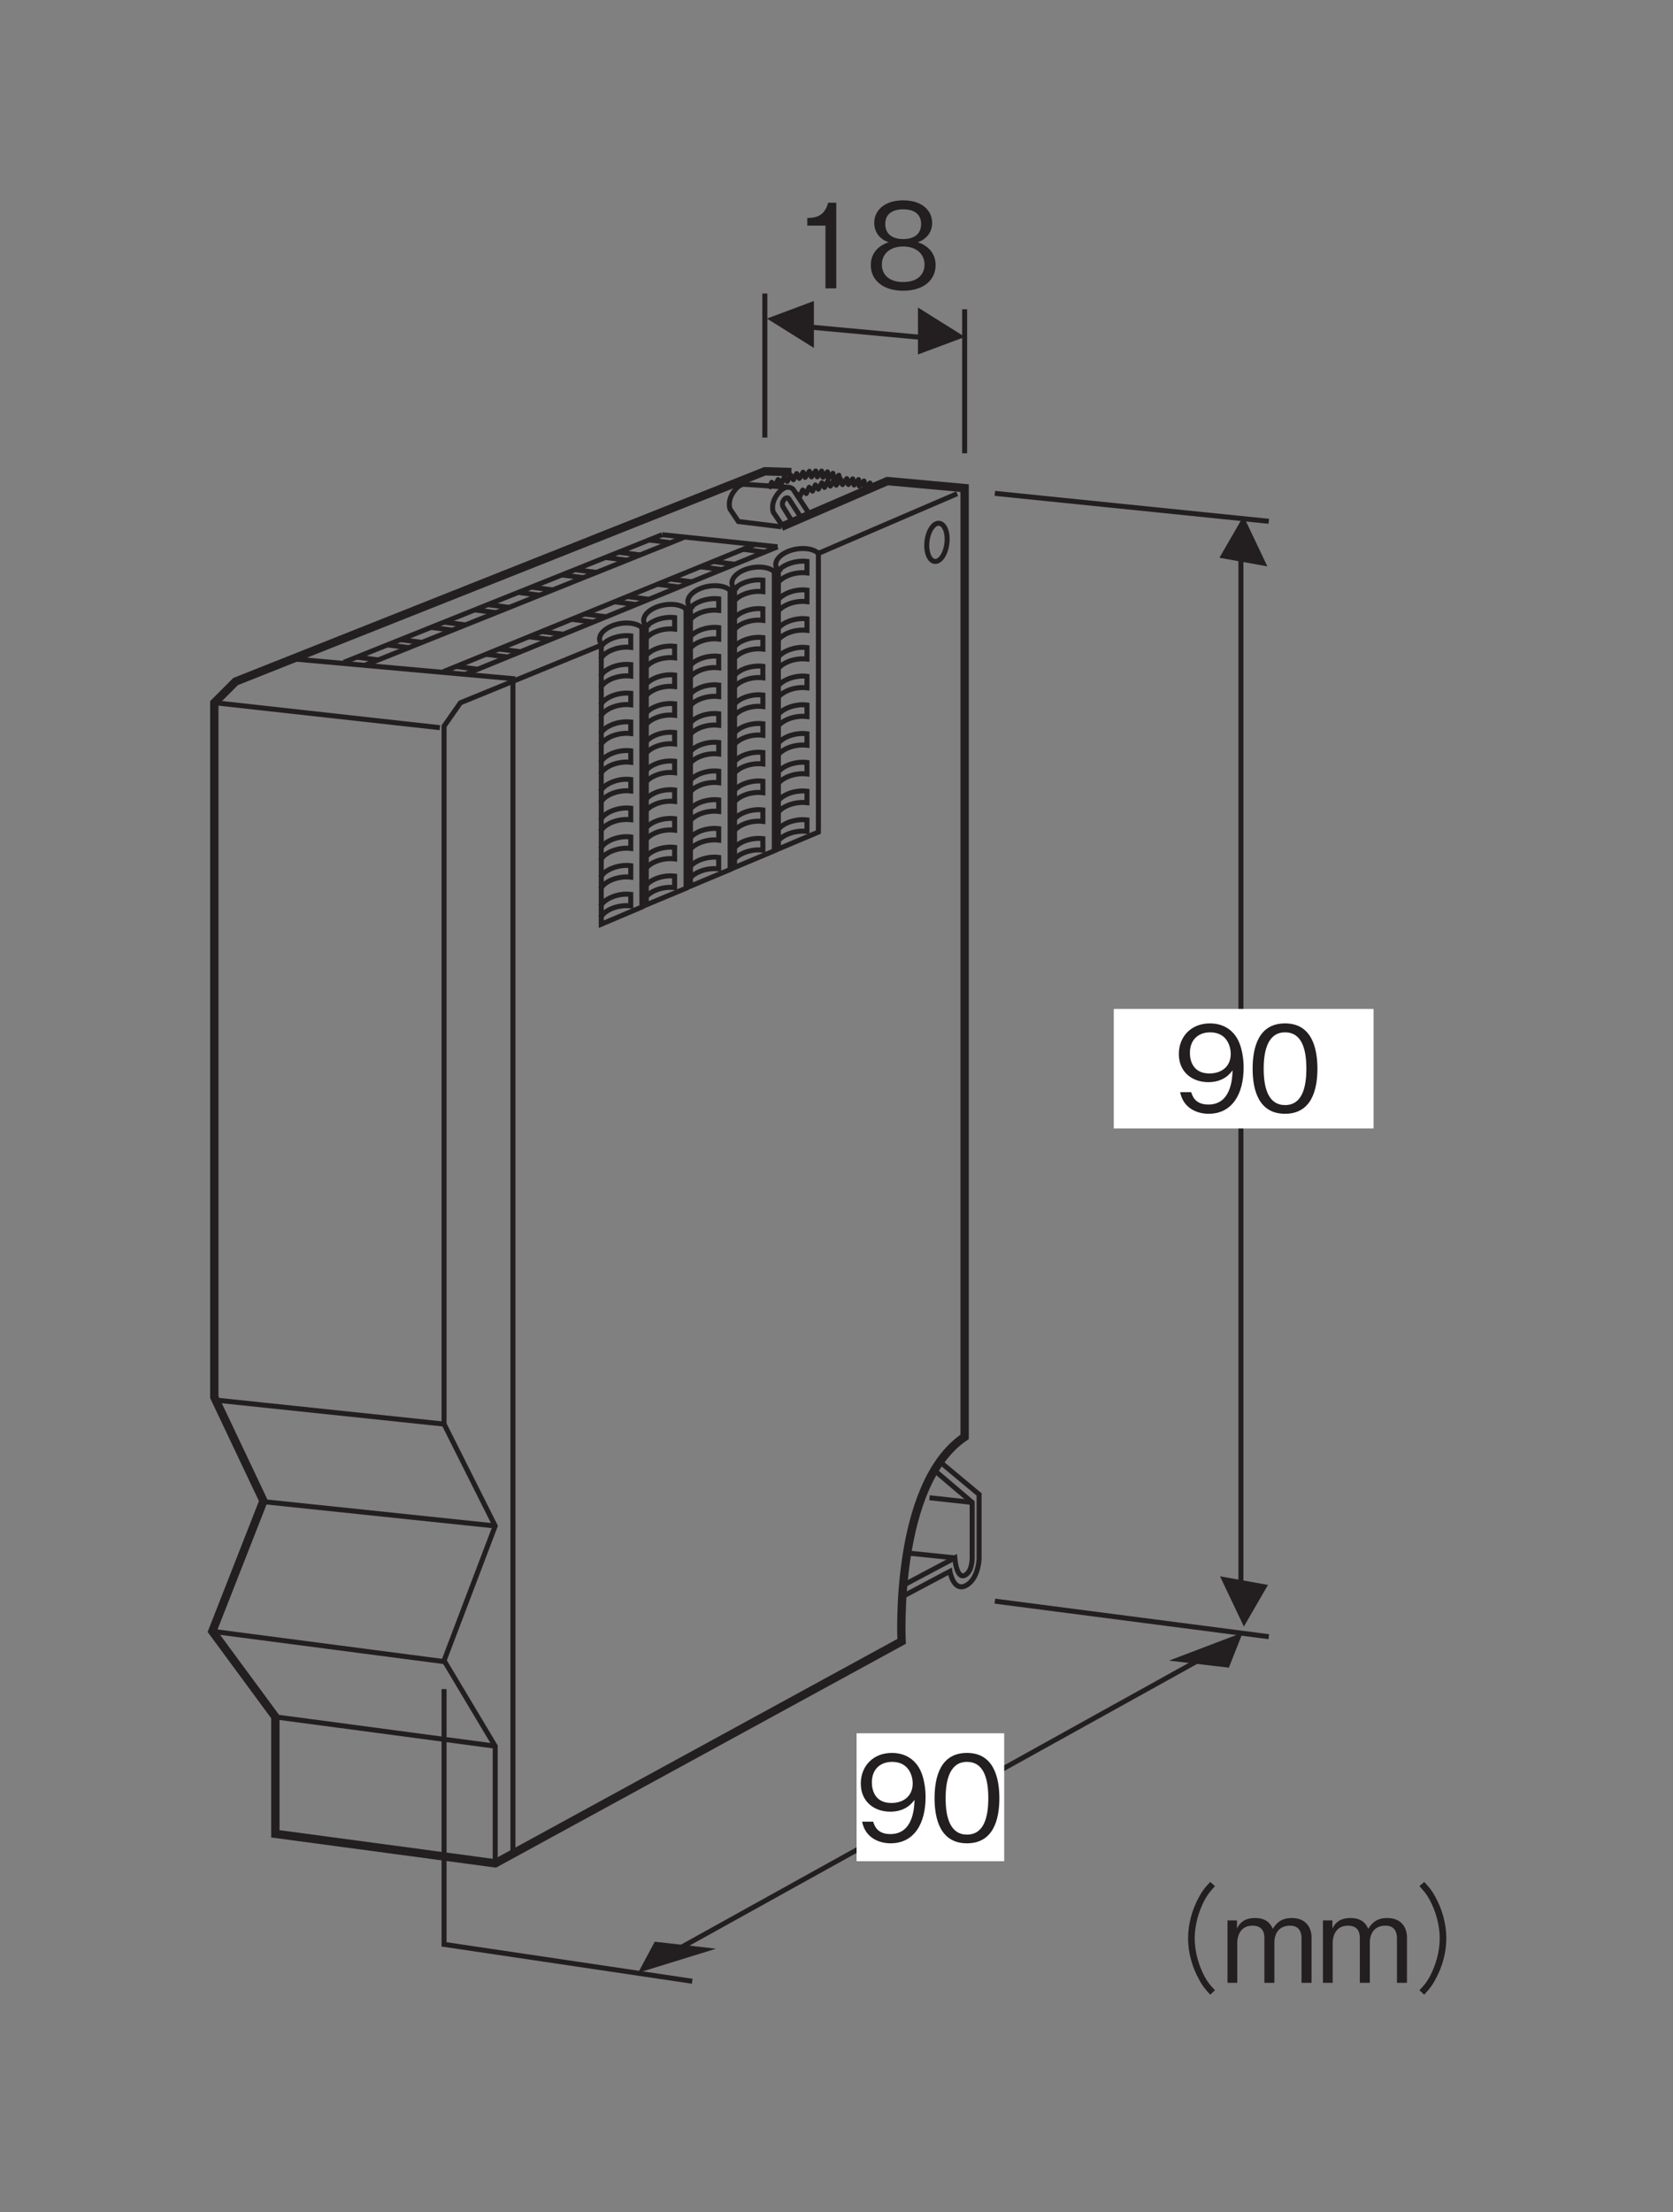 <?xml version="1.0" encoding="UTF-8"?>
<svg xmlns="http://www.w3.org/2000/svg" xmlns:xlink="http://www.w3.org/1999/xlink" width="99.22pt" height="131.18pt" viewBox="0 0 99.22 131.18" version="1.2">
<rect x="0" y="0" width="99.22" height="131.18" fill="#808080" stroke="none"/>
<defs>
<g>
<symbol overflow="visible" id="glyph0-0">
<path style="stroke:none;" d="M 0.703 0.828 L 6.266 0.828 L 6.266 -6.125 L 0.703 -6.125 Z M 3.484 -2.922 L 1.266 -5.766 L 5.688 -5.766 Z M 3.703 -2.641 L 5.906 -5.484 L 5.906 0.203 Z M 1.266 0.484 L 3.484 -2.359 L 5.688 0.484 Z M 1.047 -5.484 L 3.25 -2.641 L 1.047 0.203 Z M 1.047 -5.484 "/>
</symbol>
<symbol overflow="visible" id="glyph0-1">
<path style="stroke:none;" d="M 2.594 0 L 2.594 -5.078 L 2.109 -5.078 C 1.891 -4.234 1.328 -4.188 0.875 -4.172 L 0.875 -3.719 L 1.953 -3.719 L 1.953 0 Z M 2.594 0 "/>
</symbol>
<symbol overflow="visible" id="glyph0-2">
<path style="stroke:none;" d="M 4.109 -1.375 C 4.109 -2.344 3.297 -2.656 3.047 -2.734 C 3.609 -2.922 3.906 -3.375 3.906 -3.875 C 3.906 -4.594 3.328 -5.219 2.188 -5.219 C 1.078 -5.219 0.469 -4.625 0.469 -3.875 C 0.469 -3.359 0.781 -2.906 1.328 -2.734 C 1.078 -2.656 0.266 -2.344 0.266 -1.375 C 0.266 -0.516 0.953 0.141 2.188 0.141 C 3.406 0.141 4.109 -0.5 4.109 -1.375 Z M 3.25 -3.812 C 3.25 -3.094 2.656 -2.922 2.188 -2.922 C 1.703 -2.922 1.125 -3.109 1.125 -3.812 C 1.125 -4.516 1.703 -4.688 2.188 -4.688 C 2.672 -4.688 3.25 -4.516 3.25 -3.812 Z M 3.453 -1.406 C 3.453 -0.906 3.125 -0.375 2.188 -0.375 C 1.25 -0.375 0.922 -0.906 0.922 -1.406 C 0.922 -2.078 1.453 -2.484 2.188 -2.484 C 2.969 -2.484 3.453 -2.031 3.453 -1.406 Z M 3.453 -1.406 "/>
</symbol>
<symbol overflow="visible" id="glyph0-3">
<path style="stroke:none;" d="M 4.109 -2.609 C 4.109 -3 4.047 -3.859 3.656 -4.438 C 3.406 -4.812 2.922 -5.219 2.109 -5.219 C 0.984 -5.219 0.266 -4.422 0.266 -3.406 C 0.266 -2.297 1.094 -1.734 2.016 -1.734 C 2.938 -1.734 3.328 -2.266 3.453 -2.438 C 3.438 -1.922 3.359 -0.406 2.016 -0.406 C 1.203 -0.406 1.062 -0.953 1 -1.141 L 0.344 -1.141 C 0.531 -0.188 1.344 0.141 2.031 0.141 C 3.422 0.141 4.109 -1.016 4.109 -2.609 Z M 3.344 -3.406 C 3.344 -2.672 2.812 -2.25 2.078 -2.25 C 1.094 -2.25 0.922 -3.031 0.922 -3.469 C 0.922 -4.25 1.422 -4.688 2.125 -4.688 C 3.094 -4.688 3.344 -3.891 3.344 -3.406 Z M 3.344 -3.406 "/>
</symbol>
<symbol overflow="visible" id="glyph0-4">
<path style="stroke:none;" d="M 4.109 -2.531 C 4.109 -3.797 3.75 -5.219 2.188 -5.219 C 0.625 -5.219 0.266 -3.812 0.266 -2.531 C 0.266 -1.266 0.625 0.141 2.188 0.141 C 3.75 0.141 4.109 -1.266 4.109 -2.531 Z M 3.453 -2.531 C 3.453 -1.359 3.172 -0.375 2.188 -0.375 C 1.219 -0.375 0.922 -1.344 0.922 -2.531 C 0.922 -3.672 1.203 -4.688 2.188 -4.688 C 3.172 -4.688 3.453 -3.719 3.453 -2.531 Z M 3.453 -2.531 "/>
</symbol>
<symbol overflow="visible" id="glyph0-5">
<path style="stroke:none;" d=""/>
</symbol>
<symbol overflow="visible" id="glyph0-6">
<path style="stroke:none;" d="M 6.266 -5.984 C 5.984 -5.688 5.812 -5.484 5.609 -5.109 C 5.188 -4.344 4.953 -3.484 4.953 -2.641 C 4.953 -1.797 5.188 -0.938 5.609 -0.188 C 5.812 0.203 5.984 0.391 6.266 0.703 L 6.547 0.438 C 6.281 0.156 6.125 -0.016 5.922 -0.391 C 5.562 -1.078 5.344 -1.891 5.344 -2.641 C 5.344 -3.391 5.562 -4.203 5.922 -4.891 C 6.125 -5.266 6.281 -5.438 6.547 -5.734 Z M 6.266 -5.984 "/>
</symbol>
<symbol overflow="visible" id="glyph0-7">
<path style="stroke:none;" d="M 5.328 0 L 5.328 -2.703 C 5.328 -3.234 5.031 -3.844 4.156 -3.844 C 3.484 -3.844 3.219 -3.5 3.031 -3.203 C 2.922 -3.438 2.719 -3.844 1.969 -3.844 C 1.344 -3.844 1.062 -3.547 0.906 -3.219 L 0.906 -3.703 L 0.344 -3.703 L 0.344 0 L 0.922 0 L 0.922 -2.406 C 0.922 -2.469 0.938 -3.391 1.828 -3.391 C 2.109 -3.391 2.531 -3.297 2.531 -2.672 L 2.531 0 L 3.125 0 L 3.125 -2.406 C 3.125 -2.5 3.125 -3.391 4.062 -3.391 C 4.641 -3.391 4.734 -2.938 4.734 -2.641 L 4.734 0 Z M 5.328 0 "/>
</symbol>
<symbol overflow="visible" id="glyph0-8">
<path style="stroke:none;" d="M 0.688 0.703 C 0.969 0.391 1.141 0.203 1.344 -0.188 C 1.766 -0.938 2 -1.797 2 -2.641 C 2 -3.484 1.766 -4.344 1.344 -5.109 C 1.141 -5.484 0.969 -5.688 0.688 -5.984 L 0.406 -5.734 C 0.672 -5.438 0.828 -5.266 1.031 -4.891 C 1.391 -4.203 1.609 -3.391 1.609 -2.641 C 1.609 -1.891 1.391 -1.078 1.031 -0.391 C 0.828 -0.016 0.672 0.156 0.406 0.438 Z M 0.688 0.703 "/>
</symbol>
</g>
</defs>
<g id="surface1">
<path style="fill:none;stroke-width:3;stroke-linecap:butt;stroke-linejoin:miter;stroke:rgb(13.73%,12.16%,12.549%);stroke-opacity:1;stroke-miterlimit:4;" d="M 471.451 1024.002 L 445.034 1025.734 " transform="matrix(0.099,0,0,-0.099,0,130.262)"/>
<path style="fill:none;stroke-width:3;stroke-linecap:butt;stroke-linejoin:miter;stroke:rgb(13.73%,12.16%,12.549%);stroke-opacity:1;stroke-miterlimit:4;" d="M 266.02 462.788 L 266.02 880.814 L 275.823 894.83 L 360.743 929.554 " transform="matrix(0.099,0,0,-0.099,0,130.262)"/>
<path style="fill:none;stroke-width:3;stroke-linecap:butt;stroke-linejoin:miter;stroke:rgb(13.73%,12.16%,12.549%);stroke-opacity:1;stroke-miterlimit:4;" d="M 128.896 894.83 L 263.501 879.909 " transform="matrix(0.099,0,0,-0.099,0,130.262)"/>
<path style="fill:none;stroke-width:3;stroke-linecap:butt;stroke-linejoin:miter;stroke:rgb(13.73%,12.16%,12.549%);stroke-opacity:1;stroke-miterlimit:4;" d="M 296.65 199.681 L 296.65 269.877 L 266.02 321.136 L 296.65 401.765 L 266.02 462.788 L 128.896 477.197 " transform="matrix(0.099,0,0,-0.099,0,130.262)"/>
<path style="fill:none;stroke-width:3;stroke-linecap:butt;stroke-linejoin:miter;stroke:rgb(13.73%,12.16%,12.549%);stroke-opacity:1;stroke-miterlimit:4;" d="M 296.65 401.765 L 159.526 416.135 " transform="matrix(0.099,0,0,-0.099,0,130.262)"/>
<path style="fill:none;stroke-width:3;stroke-linecap:butt;stroke-linejoin:miter;stroke:rgb(13.73%,12.16%,12.549%);stroke-opacity:1;stroke-miterlimit:4;" d="M 175.391 921.129 L 307.28 909.279 L 307.28 205.311 " transform="matrix(0.099,0,0,-0.099,0,130.262)"/>
<path style="fill:none;stroke-width:3;stroke-linecap:butt;stroke-linejoin:miter;stroke:rgb(13.73%,12.16%,12.549%);stroke-opacity:1;stroke-miterlimit:4;" d="M 458.183 1139.984 L 458.183 1053.686 " transform="matrix(0.099,0,0,-0.099,0,130.262)"/>
<path style="fill:none;stroke-width:3;stroke-linecap:butt;stroke-linejoin:miter;stroke:rgb(13.73%,12.16%,12.549%);stroke-opacity:1;stroke-miterlimit:4;" d="M 577.867 1130.536 L 577.867 1044.277 " transform="matrix(0.099,0,0,-0.099,0,130.262)"/>
<path style="fill:none;stroke-width:3;stroke-linecap:butt;stroke-linejoin:miter;stroke:rgb(13.73%,12.16%,12.549%);stroke-opacity:1;stroke-miterlimit:4;" d="M 469.207 1121.363 L 567.276 1112.268 " transform="matrix(0.099,0,0,-0.099,0,130.262)"/>
<path style=" stroke:none;fill-rule:nonzero;fill:rgb(13.73%,12.16%,12.549%);fill-opacity:1;" d="M 57.227 19.98 L 54.441 18.234 L 54.441 21.02 L 57.227 19.98 "/>
<path style=" stroke:none;fill-rule:nonzero;fill:rgb(13.73%,12.16%,12.549%);fill-opacity:1;" d="M 45.484 18.891 L 48.27 20.633 L 48.27 17.848 L 45.484 18.891 "/>
<g style="fill:rgb(13.73%,12.16%,12.549%);fill-opacity:1;">
  <use xlink:href="#glyph0-1" x="47.003" y="17.099"/>
  <use xlink:href="#glyph0-2" x="51.378" y="17.099"/>
</g>
<path style=" stroke:none;fill-rule:nonzero;fill:rgb(13.73%,12.16%,12.549%);fill-opacity:1;" d="M 75.164 33.586 L 73.746 30.605 L 72.32 33.074 L 75.164 33.586 "/>
<path style="fill:none;stroke-width:3;stroke-linecap:butt;stroke-linejoin:miter;stroke:rgb(13.73%,12.16%,12.549%);stroke-opacity:1;stroke-miterlimit:4;" d="M 743.376 350.467 L 743.376 984.829 " transform="matrix(0.099,0,0,-0.099,0,130.262)"/>
<path style=" stroke:none;fill-rule:nonzero;fill:rgb(13.73%,12.16%,12.549%);fill-opacity:1;" d="M 72.355 93.473 L 73.77 96.453 L 75.199 93.984 L 72.355 93.473 "/>
<path style="fill:none;stroke-width:3;stroke-linecap:butt;stroke-linejoin:miter;stroke:rgb(13.73%,12.16%,12.549%);stroke-opacity:1;stroke-miterlimit:4;" d="M 595.977 1020.261 L 760.069 1003.529 " transform="matrix(0.099,0,0,-0.099,0,130.262)"/>
<path style="fill:none;stroke-width:3;stroke-linecap:butt;stroke-linejoin:miter;stroke:rgb(13.73%,12.16%,12.549%);stroke-opacity:1;stroke-miterlimit:4;" d="M 595.977 356.727 L 760.069 335.428 " transform="matrix(0.099,0,0,-0.099,0,130.262)"/>
<path style=" stroke:none;fill-rule:nonzero;fill:rgb(100%,100%,100%);fill-opacity:1;" d="M 66.055 66.918 L 81.461 66.918 L 81.461 59.828 L 66.055 59.828 Z M 66.055 66.918 "/>
<g style="fill:rgb(13.73%,12.16%,12.549%);fill-opacity:1;">
  <use xlink:href="#glyph0-3" x="69.647" y="65.905"/>
  <use xlink:href="#glyph0-4" x="74.023" y="65.905"/>
</g>
<path style=" stroke:none;fill-rule:nonzero;fill:rgb(13.73%,12.16%,12.549%);fill-opacity:1;" d="M 72.879 98.891 L 73.703 96.809 L 69.328 98.473 L 72.879 98.891 "/>
<path style=" stroke:none;fill-rule:nonzero;fill:rgb(13.73%,12.16%,12.549%);fill-opacity:1;" d="M 38.832 115.141 L 37.844 116.984 L 42.469 115.555 L 38.832 115.141 "/>
<g style="fill:rgb(13.73%,12.16%,12.549%);fill-opacity:1;">
  <use xlink:href="#glyph0-5" x="63.197" y="117.58"/>
  <use xlink:href="#glyph0-6" x="65.509" y="117.58"/>
  <use xlink:href="#glyph0-7" x="72.455" y="117.58"/>
  <use xlink:href="#glyph0-7" x="78.115" y="117.58"/>
  <use xlink:href="#glyph0-8" x="83.776" y="117.58"/>
</g>
<path style="fill:none;stroke-width:3;stroke-linecap:butt;stroke-linejoin:miter;stroke:rgb(13.73%,12.16%,12.549%);stroke-opacity:1;stroke-miterlimit:4;" d="M 731.329 328.695 L 388.46 138.462 " transform="matrix(0.099,0,0,-0.099,0,130.262)"/>
<path style=" stroke:none;fill-rule:nonzero;fill:rgb(100%,100%,100%);fill-opacity:1;" d="M 50.801 110.367 L 59.555 110.367 L 59.555 102.781 L 50.801 102.781 Z M 50.801 110.367 "/>
<g style="fill:rgb(13.73%,12.16%,12.549%);fill-opacity:1;">
  <use xlink:href="#glyph0-3" x="50.785" y="109.165"/>
  <use xlink:href="#glyph0-4" x="55.16" y="109.165"/>
</g>
<path style="fill:none;stroke-width:3;stroke-linecap:butt;stroke-linejoin:miter;stroke:rgb(13.73%,12.16%,12.549%);stroke-opacity:1;stroke-miterlimit:4;" d="M 566.646 998.018 C 564.993 1002.978 561.253 1003.805 558.339 999.907 C 555.347 995.97 554.284 988.805 555.938 983.845 C 557.591 978.884 561.292 978.018 564.245 981.955 C 567.198 985.852 568.261 993.057 566.646 998.018 Z M 566.646 998.018 " transform="matrix(0.099,0,0,-0.099,0,130.262)"/>
<path style="fill:none;stroke-width:3;stroke-linecap:butt;stroke-linejoin:miter;stroke:rgb(13.73%,12.16%,12.549%);stroke-opacity:1;stroke-miterlimit:4;" d="M 465.782 988.254 L 396.688 995.498 " transform="matrix(0.099,0,0,-0.099,0,130.262)"/>
<path style="fill:none;stroke-width:3;stroke-linecap:butt;stroke-linejoin:miter;stroke:rgb(13.73%,12.16%,12.549%);stroke-opacity:1;stroke-miterlimit:4;" d="M 396.688 995.498 L 205.942 919.042 " transform="matrix(0.099,0,0,-0.099,0,130.262)"/>
<path style="fill:none;stroke-width:3;stroke-linecap:butt;stroke-linejoin:miter;stroke:rgb(13.73%,12.16%,12.549%);stroke-opacity:1;stroke-miterlimit:4;" d="M 218.816 917.389 L 409.562 993.845 " transform="matrix(0.099,0,0,-0.099,0,130.262)"/>
<path style="fill:none;stroke-width:3;stroke-linecap:butt;stroke-linejoin:miter;stroke:rgb(13.73%,12.16%,12.549%);stroke-opacity:1;stroke-miterlimit:4;" d="M 213.777 922.152 L 226.651 920.499 " transform="matrix(0.099,0,0,-0.099,0,130.262)"/>
<path style="fill:none;stroke-width:3;stroke-linecap:butt;stroke-linejoin:miter;stroke:rgb(13.73%,12.16%,12.549%);stroke-opacity:1;stroke-miterlimit:4;" d="M 383.42 983.372 L 370.547 985.026 " transform="matrix(0.099,0,0,-0.099,0,130.262)"/>
<path style="fill:none;stroke-width:3;stroke-linecap:butt;stroke-linejoin:miter;stroke:rgb(13.73%,12.16%,12.549%);stroke-opacity:1;stroke-miterlimit:4;" d="M 357.279 972.9 L 344.405 974.553 " transform="matrix(0.099,0,0,-0.099,0,130.262)"/>
<path style="fill:none;stroke-width:3;stroke-linecap:butt;stroke-linejoin:miter;stroke:rgb(13.73%,12.16%,12.549%);stroke-opacity:1;stroke-miterlimit:4;" d="M 331.138 962.428 L 318.303 964.081 " transform="matrix(0.099,0,0,-0.099,0,130.262)"/>
<path style="fill:none;stroke-width:3;stroke-linecap:butt;stroke-linejoin:miter;stroke:rgb(13.73%,12.16%,12.549%);stroke-opacity:1;stroke-miterlimit:4;" d="M 305.036 951.955 L 292.162 953.609 " transform="matrix(0.099,0,0,-0.099,0,130.262)"/>
<path style="fill:none;stroke-width:3;stroke-linecap:butt;stroke-linejoin:miter;stroke:rgb(13.73%,12.16%,12.549%);stroke-opacity:1;stroke-miterlimit:4;" d="M 278.894 941.444 L 266.02 943.136 " transform="matrix(0.099,0,0,-0.099,0,130.262)"/>
<path style="fill:none;stroke-width:3;stroke-linecap:butt;stroke-linejoin:miter;stroke:rgb(13.73%,12.16%,12.549%);stroke-opacity:1;stroke-miterlimit:4;" d="M 252.753 930.971 L 239.879 932.664 " transform="matrix(0.099,0,0,-0.099,0,130.262)"/>
<path style="fill:none;stroke-width:3;stroke-linecap:butt;stroke-linejoin:miter;stroke:rgb(13.73%,12.16%,12.549%);stroke-opacity:1;stroke-miterlimit:4;" d="M 401.727 990.695 L 388.853 992.348 " transform="matrix(0.099,0,0,-0.099,0,130.262)"/>
<path style="fill:none;stroke-width:3;stroke-linecap:butt;stroke-linejoin:miter;stroke:rgb(13.73%,12.16%,12.549%);stroke-opacity:1;stroke-miterlimit:4;" d="M 375.586 980.223 L 362.712 981.876 " transform="matrix(0.099,0,0,-0.099,0,130.262)"/>
<path style="fill:none;stroke-width:3;stroke-linecap:butt;stroke-linejoin:miter;stroke:rgb(13.73%,12.16%,12.549%);stroke-opacity:1;stroke-miterlimit:4;" d="M 349.444 969.75 L 336.571 971.404 " transform="matrix(0.099,0,0,-0.099,0,130.262)"/>
<path style="fill:none;stroke-width:3;stroke-linecap:butt;stroke-linejoin:miter;stroke:rgb(13.73%,12.16%,12.549%);stroke-opacity:1;stroke-miterlimit:4;" d="M 323.303 959.278 L 310.469 960.932 " transform="matrix(0.099,0,0,-0.099,0,130.262)"/>
<path style="fill:none;stroke-width:3;stroke-linecap:butt;stroke-linejoin:miter;stroke:rgb(13.73%,12.16%,12.549%);stroke-opacity:1;stroke-miterlimit:4;" d="M 297.201 948.806 L 284.327 950.459 " transform="matrix(0.099,0,0,-0.099,0,130.262)"/>
<path style="fill:none;stroke-width:3;stroke-linecap:butt;stroke-linejoin:miter;stroke:rgb(13.73%,12.16%,12.549%);stroke-opacity:1;stroke-miterlimit:4;" d="M 244.918 927.861 L 232.044 929.515 " transform="matrix(0.099,0,0,-0.099,0,130.262)"/>
<path style="fill:none;stroke-width:3;stroke-linecap:butt;stroke-linejoin:miter;stroke:rgb(13.73%,12.16%,12.549%);stroke-opacity:1;stroke-miterlimit:4;" d="M 271.06 938.333 L 258.186 939.987 " transform="matrix(0.099,0,0,-0.099,0,130.262)"/>
<path style="fill:none;stroke-width:3;stroke-linecap:butt;stroke-linejoin:miter;stroke:rgb(13.73%,12.16%,12.549%);stroke-opacity:1;stroke-miterlimit:4;" d="M 452.868 989.908 L 265.469 913.412 " transform="matrix(0.099,0,0,-0.099,0,130.262)"/>
<path style="fill:none;stroke-width:3;stroke-linecap:butt;stroke-linejoin:miter;stroke:rgb(13.73%,12.16%,12.549%);stroke-opacity:1;stroke-miterlimit:4;" d="M 278.422 911.759 L 465.782 988.254 " transform="matrix(0.099,0,0,-0.099,0,130.262)"/>
<path style="fill:none;stroke-width:3;stroke-linecap:butt;stroke-linejoin:miter;stroke:rgb(13.73%,12.16%,12.549%);stroke-opacity:1;stroke-miterlimit:4;" d="M 273.186 916.562 L 286.138 914.908 " transform="matrix(0.099,0,0,-0.099,0,130.262)"/>
<path style="fill:none;stroke-width:3;stroke-linecap:butt;stroke-linejoin:miter;stroke:rgb(13.73%,12.16%,12.549%);stroke-opacity:1;stroke-miterlimit:4;" d="M 440.113 977.782 L 427.199 979.435 " transform="matrix(0.099,0,0,-0.099,0,130.262)"/>
<path style="fill:none;stroke-width:3;stroke-linecap:butt;stroke-linejoin:miter;stroke:rgb(13.73%,12.16%,12.549%);stroke-opacity:1;stroke-miterlimit:4;" d="M 414.444 967.27 L 401.53 968.924 " transform="matrix(0.099,0,0,-0.099,0,130.262)"/>
<path style="fill:none;stroke-width:3;stroke-linecap:butt;stroke-linejoin:miter;stroke:rgb(13.73%,12.16%,12.549%);stroke-opacity:1;stroke-miterlimit:4;" d="M 388.775 956.798 L 375.861 958.451 " transform="matrix(0.099,0,0,-0.099,0,130.262)"/>
<path style="fill:none;stroke-width:3;stroke-linecap:butt;stroke-linejoin:miter;stroke:rgb(13.73%,12.16%,12.549%);stroke-opacity:1;stroke-miterlimit:4;" d="M 363.106 946.325 L 350.192 947.979 " transform="matrix(0.099,0,0,-0.099,0,130.262)"/>
<path style="fill:none;stroke-width:3;stroke-linecap:butt;stroke-linejoin:miter;stroke:rgb(13.73%,12.16%,12.549%);stroke-opacity:1;stroke-miterlimit:4;" d="M 337.476 935.853 L 324.523 937.507 " transform="matrix(0.099,0,0,-0.099,0,130.262)"/>
<path style="fill:none;stroke-width:3;stroke-linecap:butt;stroke-linejoin:miter;stroke:rgb(13.73%,12.16%,12.549%);stroke-opacity:1;stroke-miterlimit:4;" d="M 311.807 925.381 L 298.855 927.034 " transform="matrix(0.099,0,0,-0.099,0,130.262)"/>
<path style="fill:none;stroke-width:3;stroke-linecap:butt;stroke-linejoin:miter;stroke:rgb(13.73%,12.16%,12.549%);stroke-opacity:1;stroke-miterlimit:4;" d="M 458.104 985.104 L 445.152 986.758 " transform="matrix(0.099,0,0,-0.099,0,130.262)"/>
<path style="fill:none;stroke-width:3;stroke-linecap:butt;stroke-linejoin:miter;stroke:rgb(13.73%,12.16%,12.549%);stroke-opacity:1;stroke-miterlimit:4;" d="M 432.435 974.632 L 419.483 976.286 " transform="matrix(0.099,0,0,-0.099,0,130.262)"/>
<path style="fill:none;stroke-width:3;stroke-linecap:butt;stroke-linejoin:miter;stroke:rgb(13.73%,12.16%,12.549%);stroke-opacity:1;stroke-miterlimit:4;" d="M 406.767 964.16 L 393.814 965.813 " transform="matrix(0.099,0,0,-0.099,0,130.262)"/>
<path style="fill:none;stroke-width:3;stroke-linecap:butt;stroke-linejoin:miter;stroke:rgb(13.73%,12.16%,12.549%);stroke-opacity:1;stroke-miterlimit:4;" d="M 381.098 953.648 L 368.145 955.302 " transform="matrix(0.099,0,0,-0.099,0,130.262)"/>
<path style="fill:none;stroke-width:3;stroke-linecap:butt;stroke-linejoin:miter;stroke:rgb(13.73%,12.16%,12.549%);stroke-opacity:1;stroke-miterlimit:4;" d="M 355.429 943.176 L 342.476 944.829 " transform="matrix(0.099,0,0,-0.099,0,130.262)"/>
<path style="fill:none;stroke-width:3;stroke-linecap:butt;stroke-linejoin:miter;stroke:rgb(13.73%,12.16%,12.549%);stroke-opacity:1;stroke-miterlimit:4;" d="M 304.091 922.231 L 291.138 923.885 " transform="matrix(0.099,0,0,-0.099,0,130.262)"/>
<path style="fill:none;stroke-width:3;stroke-linecap:butt;stroke-linejoin:miter;stroke:rgb(13.73%,12.16%,12.549%);stroke-opacity:1;stroke-miterlimit:4;" d="M 329.76 932.704 L 316.807 934.357 " transform="matrix(0.099,0,0,-0.099,0,130.262)"/>
<path style="fill:none;stroke-width:3;stroke-linecap:butt;stroke-linejoin:miter;stroke:rgb(13.73%,12.16%,12.549%);stroke-opacity:1;stroke-miterlimit:4;" d="M 360.743 929.554 C 357.24 932.979 359.759 937.979 366.373 940.774 C 372.987 943.609 381.176 943.097 384.72 939.672 L 387.16 940.735 C 383.657 944.121 386.176 949.16 392.79 951.955 C 399.444 954.751 407.633 954.278 411.137 950.853 L 413.617 951.916 C 410.113 955.302 412.633 960.341 419.247 963.136 C 425.861 965.931 434.089 965.459 437.593 962.034 L 440.034 963.057 C 436.53 966.483 439.05 971.522 445.664 974.317 C 452.317 977.112 460.506 976.601 464.01 973.215 L 466.293 974.16 C 462.789 977.585 465.309 982.624 471.923 985.419 C 478.577 988.215 486.766 987.703 490.269 984.317 " transform="matrix(0.099,0,0,-0.099,0,130.262)"/>
<path style="fill:none;stroke-width:3;stroke-linecap:butt;stroke-linejoin:miter;stroke:rgb(13.73%,12.16%,12.549%);stroke-opacity:1;stroke-miterlimit:4;" d="M 490.269 984.317 L 573.379 1020.065 " transform="matrix(0.099,0,0,-0.099,0,130.262)"/>
<path style="fill:none;stroke-width:3;stroke-linecap:butt;stroke-linejoin:miter;stroke:rgb(13.73%,12.16%,12.549%);stroke-opacity:1;stroke-miterlimit:4;" d="M 360.192 929.082 L 360.192 762.194 L 384.523 772.509 L 384.523 939.436 " transform="matrix(0.099,0,0,-0.099,0,130.262)"/>
<path style="fill:none;stroke-width:3;stroke-linecap:butt;stroke-linejoin:miter;stroke:rgb(13.73%,12.16%,12.549%);stroke-opacity:1;stroke-miterlimit:4;" d="M 387.16 940.735 L 387.16 773.808 L 410.979 783.729 L 410.979 950.656 " transform="matrix(0.099,0,0,-0.099,0,130.262)"/>
<path style="fill:none;stroke-width:3;stroke-linecap:butt;stroke-linejoin:miter;stroke:rgb(13.73%,12.16%,12.549%);stroke-opacity:1;stroke-miterlimit:4;" d="M 413.617 951.916 L 413.617 784.989 L 437.396 794.949 L 437.396 961.876 " transform="matrix(0.099,0,0,-0.099,0,130.262)"/>
<path style="fill:none;stroke-width:3;stroke-linecap:butt;stroke-linejoin:miter;stroke:rgb(13.73%,12.16%,12.549%);stroke-opacity:1;stroke-miterlimit:4;" d="M 440.034 963.057 L 440.034 796.17 L 463.852 806.17 L 463.852 973.097 " transform="matrix(0.099,0,0,-0.099,0,130.262)"/>
<path style="fill:none;stroke-width:3;stroke-linecap:butt;stroke-linejoin:miter;stroke:rgb(13.73%,12.16%,12.549%);stroke-opacity:1;stroke-miterlimit:4;" d="M 466.293 974.16 L 466.293 807.272 L 490.269 817.39 L 490.269 984.317 " transform="matrix(0.099,0,0,-0.099,0,130.262)"/>
<path style="fill:none;stroke-width:3;stroke-linecap:butt;stroke-linejoin:miter;stroke:rgb(13.73%,12.16%,12.549%);stroke-opacity:1;stroke-miterlimit:4;" d="M 359.759 920.971 C 360.783 922.979 363.066 924.948 366.373 926.326 C 370.074 927.9 374.287 928.452 377.869 928.019 L 377.869 934.908 C 374.287 935.302 370.074 934.79 366.373 933.215 C 363.066 931.837 360.783 929.869 359.759 927.822 " transform="matrix(0.099,0,0,-0.099,0,130.262)"/>
<path style="fill:none;stroke-width:3;stroke-linecap:butt;stroke-linejoin:miter;stroke:rgb(13.73%,12.16%,12.549%);stroke-opacity:1;stroke-miterlimit:4;" d="M 359.759 903.767 C 360.783 905.775 363.066 907.743 366.373 909.161 C 370.074 910.696 374.287 911.247 377.869 910.814 L 377.869 917.704 C 374.287 918.097 370.074 917.586 366.373 916.011 C 363.066 914.633 360.783 912.664 359.759 910.617 " transform="matrix(0.099,0,0,-0.099,0,130.262)"/>
<path style="fill:none;stroke-width:3;stroke-linecap:butt;stroke-linejoin:miter;stroke:rgb(13.73%,12.16%,12.549%);stroke-opacity:1;stroke-miterlimit:4;" d="M 359.759 886.562 C 360.783 888.57 363.066 890.539 366.373 891.956 C 370.074 893.491 374.287 894.043 377.869 893.61 L 377.869 900.499 C 374.287 900.893 370.074 900.381 366.373 898.806 C 363.066 897.428 360.783 895.46 359.759 893.413 " transform="matrix(0.099,0,0,-0.099,0,130.262)"/>
<path style="fill:none;stroke-width:3;stroke-linecap:butt;stroke-linejoin:miter;stroke:rgb(13.73%,12.16%,12.549%);stroke-opacity:1;stroke-miterlimit:4;" d="M 359.759 869.358 C 360.783 871.366 363.066 873.334 366.373 874.752 C 370.074 876.287 374.287 876.838 377.869 876.405 L 377.869 883.295 C 374.287 883.688 370.074 883.177 366.373 881.602 C 363.066 880.224 360.783 878.255 359.759 876.208 " transform="matrix(0.099,0,0,-0.099,0,130.262)"/>
<path style="fill:none;stroke-width:3;stroke-linecap:butt;stroke-linejoin:miter;stroke:rgb(13.73%,12.16%,12.549%);stroke-opacity:1;stroke-miterlimit:4;" d="M 359.759 852.153 C 360.783 854.161 363.066 856.13 366.373 857.547 C 370.074 859.082 374.287 859.634 377.869 859.201 L 377.869 866.09 C 374.287 866.523 370.074 865.972 366.373 864.397 C 363.066 863.019 360.783 861.051 359.759 859.004 " transform="matrix(0.099,0,0,-0.099,0,130.262)"/>
<path style="fill:none;stroke-width:3;stroke-linecap:butt;stroke-linejoin:miter;stroke:rgb(13.73%,12.16%,12.549%);stroke-opacity:1;stroke-miterlimit:4;" d="M 359.759 834.949 C 360.783 836.957 363.066 838.925 366.373 840.343 C 370.074 841.878 374.287 842.429 377.869 841.996 L 377.869 848.886 C 374.287 849.319 370.074 848.768 366.373 847.193 C 363.066 845.815 360.783 843.846 359.759 841.799 " transform="matrix(0.099,0,0,-0.099,0,130.262)"/>
<path style="fill:none;stroke-width:3;stroke-linecap:butt;stroke-linejoin:miter;stroke:rgb(13.73%,12.16%,12.549%);stroke-opacity:1;stroke-miterlimit:4;" d="M 386.019 931.916 C 387.042 933.924 389.326 935.892 392.633 937.31 C 396.334 938.845 400.546 939.396 404.129 938.963 L 404.129 945.853 C 400.546 946.286 396.334 945.735 392.633 944.16 C 389.326 942.782 387.042 940.814 386.019 938.766 " transform="matrix(0.099,0,0,-0.099,0,130.262)"/>
<path style="fill:none;stroke-width:3;stroke-linecap:butt;stroke-linejoin:miter;stroke:rgb(13.73%,12.16%,12.549%);stroke-opacity:1;stroke-miterlimit:4;" d="M 386.019 914.712 C 387.042 916.719 389.326 918.688 392.633 920.105 C 396.334 921.641 400.546 922.192 404.129 921.759 L 404.129 928.648 C 400.546 929.082 396.334 928.53 392.633 926.995 C 389.326 925.578 387.042 923.609 386.019 921.562 " transform="matrix(0.099,0,0,-0.099,0,130.262)"/>
<path style="fill:none;stroke-width:3;stroke-linecap:butt;stroke-linejoin:miter;stroke:rgb(13.73%,12.16%,12.549%);stroke-opacity:1;stroke-miterlimit:4;" d="M 386.019 897.507 C 387.042 899.554 389.326 901.483 392.633 902.901 C 396.334 904.476 400.546 904.987 404.129 904.554 L 404.129 911.444 C 400.546 911.877 396.334 911.326 392.633 909.751 C 389.326 908.373 387.042 906.405 386.019 904.397 " transform="matrix(0.099,0,0,-0.099,0,130.262)"/>
<path style="fill:none;stroke-width:3;stroke-linecap:butt;stroke-linejoin:miter;stroke:rgb(13.73%,12.16%,12.549%);stroke-opacity:1;stroke-miterlimit:4;" d="M 386.019 880.303 C 387.042 882.35 389.326 884.279 392.633 885.696 C 396.334 887.271 400.546 887.783 404.129 887.35 L 404.129 894.239 C 400.546 894.673 396.334 894.121 392.633 892.547 C 389.326 891.169 387.042 889.2 386.019 887.192 " transform="matrix(0.099,0,0,-0.099,0,130.262)"/>
<path style="fill:none;stroke-width:3;stroke-linecap:butt;stroke-linejoin:miter;stroke:rgb(13.73%,12.16%,12.549%);stroke-opacity:1;stroke-miterlimit:4;" d="M 386.019 863.098 C 387.042 865.145 389.326 867.074 392.633 868.492 C 396.334 870.067 400.546 870.578 404.129 870.145 L 404.129 877.035 C 400.546 877.468 396.334 876.917 392.633 875.381 C 389.326 873.964 387.042 871.996 386.019 869.988 " transform="matrix(0.099,0,0,-0.099,0,130.262)"/>
<path style="fill:none;stroke-width:3;stroke-linecap:butt;stroke-linejoin:miter;stroke:rgb(13.73%,12.16%,12.549%);stroke-opacity:1;stroke-miterlimit:4;" d="M 386.019 845.894 C 387.042 847.941 389.326 849.87 392.633 851.287 C 396.334 852.862 400.546 853.374 404.129 852.941 L 404.129 859.83 C 400.546 860.264 396.334 859.712 392.633 858.138 C 389.326 856.76 387.042 854.791 386.019 852.783 " transform="matrix(0.099,0,0,-0.099,0,130.262)"/>
<path style="fill:none;stroke-width:3;stroke-linecap:butt;stroke-linejoin:miter;stroke:rgb(13.73%,12.16%,12.549%);stroke-opacity:1;stroke-miterlimit:4;" d="M 412.436 943.136 C 413.459 945.144 415.743 947.113 419.05 948.53 C 422.751 950.105 426.963 950.617 430.546 950.184 L 430.546 957.073 C 426.963 957.506 422.751 956.955 419.05 955.38 C 415.743 954.002 413.459 952.034 412.436 950.026 " transform="matrix(0.099,0,0,-0.099,0,130.262)"/>
<path style="fill:none;stroke-width:3;stroke-linecap:butt;stroke-linejoin:miter;stroke:rgb(13.73%,12.16%,12.549%);stroke-opacity:1;stroke-miterlimit:4;" d="M 412.436 925.932 C 413.459 927.979 415.743 929.908 419.05 931.326 C 422.751 932.9 426.963 933.412 430.546 932.979 L 430.546 939.869 C 426.963 940.302 422.751 939.751 419.05 938.176 C 415.743 936.798 413.459 934.83 412.436 932.822 " transform="matrix(0.099,0,0,-0.099,0,130.262)"/>
<path style="fill:none;stroke-width:3;stroke-linecap:butt;stroke-linejoin:miter;stroke:rgb(13.73%,12.16%,12.549%);stroke-opacity:1;stroke-miterlimit:4;" d="M 412.436 908.727 C 413.459 910.775 415.743 912.704 419.05 914.121 C 422.751 915.696 426.963 916.208 430.546 915.775 L 430.546 922.664 C 426.963 923.097 422.751 922.546 419.05 920.971 C 415.743 919.593 413.459 917.625 412.436 915.617 " transform="matrix(0.099,0,0,-0.099,0,130.262)"/>
<path style="fill:none;stroke-width:3;stroke-linecap:butt;stroke-linejoin:miter;stroke:rgb(13.73%,12.16%,12.549%);stroke-opacity:1;stroke-miterlimit:4;" d="M 412.436 891.523 C 413.459 893.57 415.743 895.499 419.05 896.917 C 422.751 898.491 426.963 899.003 430.546 898.57 L 430.546 905.46 C 426.963 905.893 422.751 905.342 419.05 903.767 C 415.743 902.389 413.459 900.42 412.436 898.413 " transform="matrix(0.099,0,0,-0.099,0,130.262)"/>
<path style="fill:none;stroke-width:3;stroke-linecap:butt;stroke-linejoin:miter;stroke:rgb(13.73%,12.16%,12.549%);stroke-opacity:1;stroke-miterlimit:4;" d="M 412.436 874.318 C 413.459 876.366 415.743 878.295 419.05 879.712 C 422.751 881.287 426.963 881.799 430.546 881.366 L 430.546 888.255 C 426.963 888.688 422.751 888.137 419.05 886.602 C 415.743 885.184 413.459 883.216 412.436 881.208 " transform="matrix(0.099,0,0,-0.099,0,130.262)"/>
<path style="fill:none;stroke-width:3;stroke-linecap:butt;stroke-linejoin:miter;stroke:rgb(13.73%,12.16%,12.549%);stroke-opacity:1;stroke-miterlimit:4;" d="M 412.436 857.114 C 413.459 859.161 415.743 861.09 419.05 862.508 C 422.751 864.082 426.963 864.594 430.546 864.161 L 430.546 871.051 C 426.963 871.484 422.751 870.933 419.05 869.397 C 415.743 867.98 413.459 866.011 412.436 864.004 " transform="matrix(0.099,0,0,-0.099,0,130.262)"/>
<path style="fill:none;stroke-width:3;stroke-linecap:butt;stroke-linejoin:miter;stroke:rgb(13.73%,12.16%,12.549%);stroke-opacity:1;stroke-miterlimit:4;" d="M 438.892 954.357 C 439.916 956.365 442.199 958.333 445.506 959.75 C 449.207 961.286 453.419 961.837 457.002 961.404 L 457.002 968.294 C 453.419 968.727 449.207 968.176 445.506 966.601 C 442.199 965.223 439.916 963.254 438.892 961.246 " transform="matrix(0.099,0,0,-0.099,0,130.262)"/>
<path style="fill:none;stroke-width:3;stroke-linecap:butt;stroke-linejoin:miter;stroke:rgb(13.73%,12.16%,12.549%);stroke-opacity:1;stroke-miterlimit:4;" d="M 438.892 937.152 C 439.916 939.2 442.199 941.129 445.506 942.546 C 449.207 944.121 453.419 944.633 457.002 944.199 L 457.002 951.089 C 453.419 951.522 449.207 950.971 445.506 949.396 C 442.199 948.018 439.916 946.05 438.892 944.003 " transform="matrix(0.099,0,0,-0.099,0,130.262)"/>
<path style="fill:none;stroke-width:3;stroke-linecap:butt;stroke-linejoin:miter;stroke:rgb(13.73%,12.16%,12.549%);stroke-opacity:1;stroke-miterlimit:4;" d="M 438.892 919.948 C 439.916 921.995 442.199 923.924 445.506 925.341 C 449.207 926.916 453.419 927.428 457.002 926.995 L 457.002 933.885 C 453.419 934.318 449.207 933.767 445.506 932.192 C 442.199 930.814 439.916 928.845 438.892 926.798 " transform="matrix(0.099,0,0,-0.099,0,130.262)"/>
<path style="fill:none;stroke-width:3;stroke-linecap:butt;stroke-linejoin:miter;stroke:rgb(13.73%,12.16%,12.549%);stroke-opacity:1;stroke-miterlimit:4;" d="M 438.892 902.743 C 439.916 904.791 442.199 906.72 445.506 908.137 C 449.207 909.712 453.419 910.224 457.002 909.79 L 457.002 916.68 C 453.419 917.113 449.207 916.562 445.506 915.027 C 442.199 913.609 439.916 911.641 438.892 909.633 " transform="matrix(0.099,0,0,-0.099,0,130.262)"/>
<path style="fill:none;stroke-width:3;stroke-linecap:butt;stroke-linejoin:miter;stroke:rgb(13.73%,12.16%,12.549%);stroke-opacity:1;stroke-miterlimit:4;" d="M 438.892 885.539 C 439.916 887.586 442.199 889.515 445.506 890.932 C 449.207 892.507 453.419 893.019 457.002 892.586 L 457.002 899.476 C 453.419 899.909 449.207 899.358 445.506 897.822 C 442.199 896.405 439.916 894.436 438.892 892.428 " transform="matrix(0.099,0,0,-0.099,0,130.262)"/>
<path style="fill:none;stroke-width:3;stroke-linecap:butt;stroke-linejoin:miter;stroke:rgb(13.73%,12.16%,12.549%);stroke-opacity:1;stroke-miterlimit:4;" d="M 438.892 868.334 C 439.916 870.381 442.199 872.311 445.506 873.728 C 449.207 875.303 453.419 875.815 457.002 875.381 L 457.002 882.271 C 453.419 882.704 449.207 882.153 445.506 880.618 C 442.199 879.2 439.916 877.232 438.892 875.224 " transform="matrix(0.099,0,0,-0.099,0,130.262)"/>
<path style="fill:none;stroke-width:3;stroke-linecap:butt;stroke-linejoin:miter;stroke:rgb(13.73%,12.16%,12.549%);stroke-opacity:1;stroke-miterlimit:4;" d="M 465.309 965.577 C 466.333 967.624 468.616 969.553 471.923 970.971 C 475.624 972.546 479.836 973.057 483.419 972.624 L 483.419 979.514 C 479.836 979.947 475.624 979.396 471.923 977.821 C 468.616 976.443 466.333 974.475 465.309 972.427 " transform="matrix(0.099,0,0,-0.099,0,130.262)"/>
<path style="fill:none;stroke-width:3;stroke-linecap:butt;stroke-linejoin:miter;stroke:rgb(13.73%,12.16%,12.549%);stroke-opacity:1;stroke-miterlimit:4;" d="M 465.309 948.373 C 466.333 950.42 468.616 952.349 471.923 953.766 C 475.624 955.341 479.836 955.853 483.419 955.42 L 483.419 962.309 C 479.836 962.743 475.624 962.191 471.923 960.617 C 468.616 959.239 466.333 957.27 465.309 955.223 " transform="matrix(0.099,0,0,-0.099,0,130.262)"/>
<path style="fill:none;stroke-width:3;stroke-linecap:butt;stroke-linejoin:miter;stroke:rgb(13.73%,12.16%,12.549%);stroke-opacity:1;stroke-miterlimit:4;" d="M 465.309 931.168 C 466.333 933.215 468.616 935.144 471.923 936.562 C 475.624 938.137 479.836 938.648 483.419 938.215 L 483.419 945.105 C 479.836 945.538 475.624 944.987 471.923 943.412 C 468.616 942.034 466.333 940.066 465.309 938.058 " transform="matrix(0.099,0,0,-0.099,0,130.262)"/>
<path style="fill:none;stroke-width:3;stroke-linecap:butt;stroke-linejoin:miter;stroke:rgb(13.73%,12.16%,12.549%);stroke-opacity:1;stroke-miterlimit:4;" d="M 465.309 913.964 C 466.333 916.011 468.616 917.94 471.923 919.357 C 475.624 920.932 479.836 921.444 483.419 921.011 L 483.419 927.9 C 479.836 928.334 475.624 927.782 471.923 926.208 C 468.616 924.83 466.333 922.861 465.309 920.853 " transform="matrix(0.099,0,0,-0.099,0,130.262)"/>
<path style="fill:none;stroke-width:3;stroke-linecap:butt;stroke-linejoin:miter;stroke:rgb(13.73%,12.16%,12.549%);stroke-opacity:1;stroke-miterlimit:4;" d="M 465.309 896.759 C 466.333 898.806 468.616 900.735 471.923 902.153 C 475.624 903.728 479.836 904.239 483.419 903.806 L 483.419 910.696 C 479.836 911.129 475.624 910.578 471.923 909.003 C 468.616 907.625 466.333 905.657 465.309 903.609 " transform="matrix(0.099,0,0,-0.099,0,130.262)"/>
<path style="fill:none;stroke-width:3;stroke-linecap:butt;stroke-linejoin:miter;stroke:rgb(13.73%,12.16%,12.549%);stroke-opacity:1;stroke-miterlimit:4;" d="M 465.309 879.555 C 466.333 881.602 468.616 883.531 471.923 884.948 C 475.624 886.523 479.836 887.035 483.419 886.602 L 483.419 893.491 C 479.836 893.925 475.624 893.373 471.923 891.799 C 468.616 890.421 466.333 888.452 465.309 886.444 " transform="matrix(0.099,0,0,-0.099,0,130.262)"/>
<path style="fill:none;stroke-width:3;stroke-linecap:butt;stroke-linejoin:miter;stroke:rgb(13.73%,12.16%,12.549%);stroke-opacity:1;stroke-miterlimit:4;" d="M 359.759 817.744 C 360.783 819.752 363.066 821.721 366.373 823.138 C 370.074 824.673 374.287 825.225 377.869 824.792 L 377.869 831.681 C 374.287 832.114 370.074 831.563 366.373 829.988 C 363.066 828.61 360.783 826.642 359.759 824.595 " transform="matrix(0.099,0,0,-0.099,0,130.262)"/>
<path style="fill:none;stroke-width:3;stroke-linecap:butt;stroke-linejoin:miter;stroke:rgb(13.73%,12.16%,12.549%);stroke-opacity:1;stroke-miterlimit:4;" d="M 386.019 828.689 C 387.042 830.736 389.326 832.665 392.633 834.083 C 396.334 835.658 400.546 836.169 404.129 835.736 L 404.129 842.626 C 400.546 843.059 396.334 842.508 392.633 840.972 C 389.326 839.555 387.042 837.587 386.019 835.579 " transform="matrix(0.099,0,0,-0.099,0,130.262)"/>
<path style="fill:none;stroke-width:3;stroke-linecap:butt;stroke-linejoin:miter;stroke:rgb(13.73%,12.16%,12.549%);stroke-opacity:1;stroke-miterlimit:4;" d="M 412.436 839.909 C 413.459 841.957 415.743 843.886 419.05 845.303 C 422.751 846.878 426.963 847.39 430.546 846.957 L 430.546 853.846 C 426.963 854.279 422.751 853.728 419.05 852.193 C 415.743 850.775 413.459 848.807 412.436 846.799 " transform="matrix(0.099,0,0,-0.099,0,130.262)"/>
<path style="fill:none;stroke-width:3;stroke-linecap:butt;stroke-linejoin:miter;stroke:rgb(13.73%,12.16%,12.549%);stroke-opacity:1;stroke-miterlimit:4;" d="M 438.892 851.13 C 439.916 853.177 442.199 855.106 445.506 856.523 C 449.207 858.098 453.419 858.61 457.002 858.177 L 457.002 865.067 C 453.419 865.5 449.207 864.948 445.506 863.413 C 442.199 861.996 439.916 860.027 438.892 858.019 " transform="matrix(0.099,0,0,-0.099,0,130.262)"/>
<path style="fill:none;stroke-width:3;stroke-linecap:butt;stroke-linejoin:miter;stroke:rgb(13.73%,12.16%,12.549%);stroke-opacity:1;stroke-miterlimit:4;" d="M 465.309 862.35 C 466.333 864.397 468.616 866.326 471.923 867.744 C 475.624 869.319 479.836 869.83 483.419 869.397 L 483.419 876.287 C 479.836 876.72 475.624 876.169 471.923 874.633 C 468.616 873.216 466.333 871.248 465.309 869.24 " transform="matrix(0.099,0,0,-0.099,0,130.262)"/>
<path style="fill:none;stroke-width:3;stroke-linecap:butt;stroke-linejoin:miter;stroke:rgb(13.73%,12.16%,12.549%);stroke-opacity:1;stroke-miterlimit:4;" d="M 359.759 800.54 C 360.783 802.548 363.066 804.516 366.373 805.933 C 370.074 807.469 374.287 808.02 377.869 807.587 L 377.869 814.477 C 374.287 814.91 370.074 814.359 366.373 812.784 C 363.066 811.406 360.783 809.437 359.759 807.39 " transform="matrix(0.099,0,0,-0.099,0,130.262)"/>
<path style="fill:none;stroke-width:3;stroke-linecap:butt;stroke-linejoin:miter;stroke:rgb(13.73%,12.16%,12.549%);stroke-opacity:1;stroke-miterlimit:4;" d="M 386.019 811.485 C 387.042 813.532 389.326 815.461 392.633 816.878 C 396.334 818.453 400.546 818.965 404.129 818.532 L 404.129 825.421 C 400.546 825.855 396.334 825.303 392.633 823.768 C 389.326 822.351 387.042 820.382 386.019 818.374 " transform="matrix(0.099,0,0,-0.099,0,130.262)"/>
<path style="fill:none;stroke-width:3;stroke-linecap:butt;stroke-linejoin:miter;stroke:rgb(13.73%,12.16%,12.549%);stroke-opacity:1;stroke-miterlimit:4;" d="M 412.436 822.705 C 413.459 824.752 415.743 826.681 419.05 828.099 C 422.751 829.673 426.963 830.185 430.546 829.752 L 430.546 836.642 C 426.963 837.075 422.751 836.524 419.05 834.988 C 415.743 833.571 413.459 831.602 412.436 829.595 " transform="matrix(0.099,0,0,-0.099,0,130.262)"/>
<path style="fill:none;stroke-width:3;stroke-linecap:butt;stroke-linejoin:miter;stroke:rgb(13.73%,12.16%,12.549%);stroke-opacity:1;stroke-miterlimit:4;" d="M 438.892 833.925 C 439.916 835.972 442.199 837.902 445.506 839.319 C 449.207 840.894 453.419 841.405 457.002 840.972 L 457.002 847.862 C 453.419 848.295 449.207 847.744 445.506 846.209 C 442.199 844.791 439.916 842.823 438.892 840.815 " transform="matrix(0.099,0,0,-0.099,0,130.262)"/>
<path style="fill:none;stroke-width:3;stroke-linecap:butt;stroke-linejoin:miter;stroke:rgb(13.73%,12.16%,12.549%);stroke-opacity:1;stroke-miterlimit:4;" d="M 465.309 845.146 C 466.333 847.193 468.616 849.122 471.923 850.539 C 475.624 852.114 479.836 852.626 483.419 852.193 L 483.419 859.082 C 479.836 859.515 475.624 858.964 471.923 857.429 C 468.616 856.012 466.333 854.043 465.309 852.035 " transform="matrix(0.099,0,0,-0.099,0,130.262)"/>
<path style="fill:none;stroke-width:3;stroke-linecap:butt;stroke-linejoin:miter;stroke:rgb(13.73%,12.16%,12.549%);stroke-opacity:1;stroke-miterlimit:4;" d="M 359.759 783.335 C 360.783 785.343 363.066 787.312 366.373 788.729 C 370.074 790.264 374.287 790.816 377.869 790.383 L 377.869 797.272 C 374.287 797.705 370.074 797.154 366.373 795.579 C 363.066 794.201 360.783 792.233 359.759 790.186 " transform="matrix(0.099,0,0,-0.099,0,130.262)"/>
<path style="fill:none;stroke-width:3;stroke-linecap:butt;stroke-linejoin:miter;stroke:rgb(13.73%,12.16%,12.549%);stroke-opacity:1;stroke-miterlimit:4;" d="M 386.019 794.28 C 387.042 796.327 389.326 798.256 392.633 799.674 C 396.334 801.249 400.546 801.76 404.129 801.327 L 404.129 808.217 C 400.546 808.65 396.334 808.099 392.633 806.563 C 389.326 805.146 387.042 803.178 386.019 801.17 " transform="matrix(0.099,0,0,-0.099,0,130.262)"/>
<path style="fill:none;stroke-width:3;stroke-linecap:butt;stroke-linejoin:miter;stroke:rgb(13.73%,12.16%,12.549%);stroke-opacity:1;stroke-miterlimit:4;" d="M 412.436 805.5 C 413.459 807.548 415.743 809.477 419.05 810.894 C 422.751 812.469 426.963 812.981 430.546 812.548 L 430.546 819.437 C 426.963 819.87 422.751 819.319 419.05 817.784 C 415.743 816.366 413.459 814.398 412.436 812.39 " transform="matrix(0.099,0,0,-0.099,0,130.262)"/>
<path style="fill:none;stroke-width:3;stroke-linecap:butt;stroke-linejoin:miter;stroke:rgb(13.73%,12.16%,12.549%);stroke-opacity:1;stroke-miterlimit:4;" d="M 438.892 816.721 C 439.916 818.768 442.199 820.697 445.506 822.114 C 449.207 823.689 453.419 824.201 457.002 823.768 L 457.002 830.658 C 453.419 831.091 449.207 830.539 445.506 828.965 C 442.199 827.587 439.916 825.618 438.892 823.61 " transform="matrix(0.099,0,0,-0.099,0,130.262)"/>
<path style="fill:none;stroke-width:3;stroke-linecap:butt;stroke-linejoin:miter;stroke:rgb(13.73%,12.16%,12.549%);stroke-opacity:1;stroke-miterlimit:4;" d="M 465.309 827.941 C 466.333 829.988 468.616 831.957 471.923 833.335 C 475.624 834.91 479.836 835.421 483.419 834.988 L 483.419 841.878 C 479.836 842.311 475.624 841.76 471.923 840.224 C 468.616 838.807 466.333 836.839 465.309 834.831 " transform="matrix(0.099,0,0,-0.099,0,130.262)"/>
<path style="fill:none;stroke-width:3;stroke-linecap:butt;stroke-linejoin:miter;stroke:rgb(13.73%,12.16%,12.549%);stroke-opacity:1;stroke-miterlimit:4;" d="M 359.759 766.131 C 360.783 768.139 363.066 770.107 366.373 771.524 C 370.074 773.06 374.287 773.611 377.869 773.178 L 377.869 780.068 C 374.287 780.501 370.074 779.95 366.373 778.375 C 363.066 776.997 360.783 775.028 359.759 772.981 " transform="matrix(0.099,0,0,-0.099,0,130.262)"/>
<path style="fill:none;stroke-width:3;stroke-linecap:butt;stroke-linejoin:miter;stroke:rgb(13.73%,12.16%,12.549%);stroke-opacity:1;stroke-miterlimit:4;" d="M 386.019 777.076 C 387.042 779.123 389.326 781.052 392.633 782.469 C 396.334 784.044 400.546 784.556 404.129 784.123 L 404.129 791.012 C 400.546 791.445 396.334 790.894 392.633 789.359 C 389.326 787.942 387.042 785.973 386.019 783.965 " transform="matrix(0.099,0,0,-0.099,0,130.262)"/>
<path style="fill:none;stroke-width:3;stroke-linecap:butt;stroke-linejoin:miter;stroke:rgb(13.73%,12.16%,12.549%);stroke-opacity:1;stroke-miterlimit:4;" d="M 412.436 788.296 C 413.459 790.343 415.743 792.312 419.05 793.69 C 422.751 795.264 426.963 795.776 430.546 795.343 L 430.546 802.233 C 426.963 802.666 422.751 802.115 419.05 800.579 C 415.743 799.162 413.459 797.193 412.436 795.186 " transform="matrix(0.099,0,0,-0.099,0,130.262)"/>
<path style="fill:none;stroke-width:3;stroke-linecap:butt;stroke-linejoin:miter;stroke:rgb(13.73%,12.16%,12.549%);stroke-opacity:1;stroke-miterlimit:4;" d="M 438.892 799.516 C 439.916 801.563 442.199 803.493 445.506 804.91 C 449.207 806.485 453.419 806.996 457.002 806.563 L 457.002 813.453 C 453.419 813.886 449.207 813.335 445.506 811.8 C 442.199 810.382 439.916 808.414 438.892 806.406 " transform="matrix(0.099,0,0,-0.099,0,130.262)"/>
<path style="fill:none;stroke-width:3;stroke-linecap:butt;stroke-linejoin:miter;stroke:rgb(13.73%,12.16%,12.549%);stroke-opacity:1;stroke-miterlimit:4;" d="M 465.309 810.737 C 466.333 812.784 468.616 814.752 471.923 816.13 C 475.624 817.705 479.836 818.217 483.419 817.784 L 483.419 824.673 C 479.836 825.106 475.624 824.555 471.923 823.02 C 468.616 821.603 466.333 819.634 465.309 817.626 " transform="matrix(0.099,0,0,-0.099,0,130.262)"/>
<path style="fill:none;stroke-width:3;stroke-linecap:butt;stroke-linejoin:miter;stroke:rgb(13.73%,12.16%,12.549%);stroke-opacity:1;stroke-miterlimit:4;" d="M 562.946 440.308 L 586.528 420.663 L 586.528 382.199 C 586.528 382.199 586.213 370.073 578.693 366.097 C 571.135 362.081 569.048 374.561 569.048 374.561 L 541.017 359.679 " transform="matrix(0.099,0,0,-0.099,0,130.262)"/>
<path style="fill:none;stroke-width:3;stroke-linecap:butt;stroke-linejoin:miter;stroke:rgb(13.73%,12.16%,12.549%);stroke-opacity:1;stroke-miterlimit:4;" d="M 544.127 385.506 L 572.001 382.632 " transform="matrix(0.099,0,0,-0.099,0,130.262)"/>
<path style="fill:none;stroke-width:3;stroke-linecap:butt;stroke-linejoin:miter;stroke:rgb(13.73%,12.16%,12.549%);stroke-opacity:1;stroke-miterlimit:4;" d="M 558.851 435.859 L 582.394 415.86 L 582.394 384.128 C 582.394 384.128 582.985 374.876 578.142 372.278 C 573.26 369.679 572.158 381.096 572.158 381.096 L 572.001 382.632 L 541.529 366.451 " transform="matrix(0.099,0,0,-0.099,0,130.262)"/>
<path style="fill:none;stroke-width:3;stroke-linecap:butt;stroke-linejoin:miter;stroke:rgb(13.73%,12.16%,12.549%);stroke-opacity:1;stroke-miterlimit:4;" d="M 556.843 418.655 L 582.394 415.86 " transform="matrix(0.099,0,0,-0.099,0,130.262)"/>
<path style="fill:none;stroke-width:3;stroke-linecap:butt;stroke-linejoin:miter;stroke:rgb(13.73%,12.16%,12.549%);stroke-opacity:1;stroke-miterlimit:4;" d="M 414.68 129.052 L 266.02 151.139 L 266.02 304.05 " transform="matrix(0.099,0,0,-0.099,0,130.262)"/>
<path style="fill:none;stroke-width:3;stroke-linecap:butt;stroke-linejoin:miter;stroke:rgb(13.73%,12.16%,12.549%);stroke-opacity:1;stroke-miterlimit:4;" d="M 484.797 1007.939 L 475.112 1022.742 C 475.112 1022.742 471.372 1026.639 466.254 1020.419 C 461.136 1014.199 463.262 1008.923 463.262 1008.923 L 468.262 1001.522 L 468.144 1000.222 " transform="matrix(0.099,0,0,-0.099,0,130.262)"/>
<path style="fill:none;stroke-width:3;stroke-linecap:butt;stroke-linejoin:miter;stroke:rgb(13.73%,12.16%,12.549%);stroke-opacity:1;stroke-miterlimit:4;" d="M 445.034 1025.734 C 443.695 1025.419 442.081 1024.474 440.309 1022.309 C 435.191 1016.088 437.357 1010.813 437.357 1010.813 L 442.317 1003.411 L 468.144 1000.222 " transform="matrix(0.099,0,0,-0.099,0,130.262)"/>
<path style="fill:none;stroke-width:3;stroke-linecap:butt;stroke-linejoin:miter;stroke:rgb(13.73%,12.16%,12.549%);stroke-opacity:1;stroke-miterlimit:4;" d="M 479.482 1006.364 L 472.356 1017.309 C 472.356 1017.309 470.978 1018.372 469.522 1016.285 C 468.104 1014.238 468.931 1012.506 468.931 1012.506 L 473.577 1004.947 L 473.419 1003.451 " transform="matrix(0.099,0,0,-0.099,0,130.262)"/>
<path style="fill:none;stroke-width:3;stroke-linecap:butt;stroke-linejoin:round;stroke:rgb(13.73%,12.16%,12.549%);stroke-opacity:1;stroke-miterlimit:4;" d="M 476.923 1020.261 C 476.805 1020.38 479.128 1018.45 479.128 1018.45 L 480.899 1022.269 L 482.986 1020.143 L 484.758 1023.923 L 486.726 1021.6 L 488.498 1025.301 L 490.191 1022.781 L 492.356 1026.561 L 493.931 1023.844 L 495.86 1027.506 L 497.435 1024.632 L 499.718 1028.332 L 500.939 1025.183 L 503.498 1028.844 L 504.718 1025.537 L 507.277 1029.08 L 508.222 1025.576 L 510.82 1028.962 L 511.647 1025.261 L 514.324 1028.529 L 514.797 1024.632 L 517.592 1027.663 L 518.182 1023.529 L 521.175 1026.443 L 521.45 1024.395 " transform="matrix(0.099,0,0,-0.099,0,130.262)"/>
<path style="fill:none;stroke-width:3;stroke-linecap:butt;stroke-linejoin:round;stroke:rgb(13.73%,12.16%,12.549%);stroke-opacity:1;stroke-miterlimit:4;" d="M 460.506 1023.096 L 462.278 1026.876 L 464.364 1024.789 L 466.136 1028.529 L 468.104 1026.206 L 469.876 1029.946 L 471.569 1027.387 L 473.734 1031.167 L 475.309 1028.45 L 477.238 1032.112 L 478.813 1029.238 L 481.096 1032.939 L 482.317 1029.828 L 484.876 1033.49 L 486.096 1030.143 L 488.655 1033.687 L 489.6 1030.183 L 492.199 1033.608 L 493.025 1029.907 L 495.702 1033.135 L 496.175 1029.277 L 498.97 1032.269 L 499.561 1028.135 L 502.553 1031.088 L 502.828 1029.002 " transform="matrix(0.099,0,0,-0.099,0,130.262)"/>
<path style="fill:none;stroke-width:3;stroke-linecap:butt;stroke-linejoin:miter;stroke:rgb(13.73%,12.16%,12.549%);stroke-opacity:1;stroke-miterlimit:4;" d="M 266.02 320.507 L 127.203 338.656 " transform="matrix(0.099,0,0,-0.099,0,130.262)"/>
<path style="fill:none;stroke-width:3;stroke-linecap:butt;stroke-linejoin:miter;stroke:rgb(13.73%,12.16%,12.549%);stroke-opacity:1;stroke-miterlimit:4;" d="M 296.65 269.877 L 164.959 287.397 " transform="matrix(0.099,0,0,-0.099,0,130.262)"/>
<path style="fill:none;stroke-width:5;stroke-linecap:butt;stroke-linejoin:miter;stroke:rgb(13.73%,12.16%,12.549%);stroke-opacity:1;stroke-miterlimit:4;" d="M 474.089 1033.017 L 458.183 1033.49 L 141.14 907.546 L 128.384 894.791 L 128.384 478.93 L 157.833 416.765 L 127.203 338.656 L 164.959 287.397 L 164.959 217.358 L 296.65 199.681 L 540.111 332.632 C 540.111 332.632 535.348 426.371 577.867 455.111 L 577.867 1023.411 L 531.568 1027.624 L 468.144 1000.222 " transform="matrix(0.099,0,0,-0.099,0,130.262)"/>
</g>
</svg>

